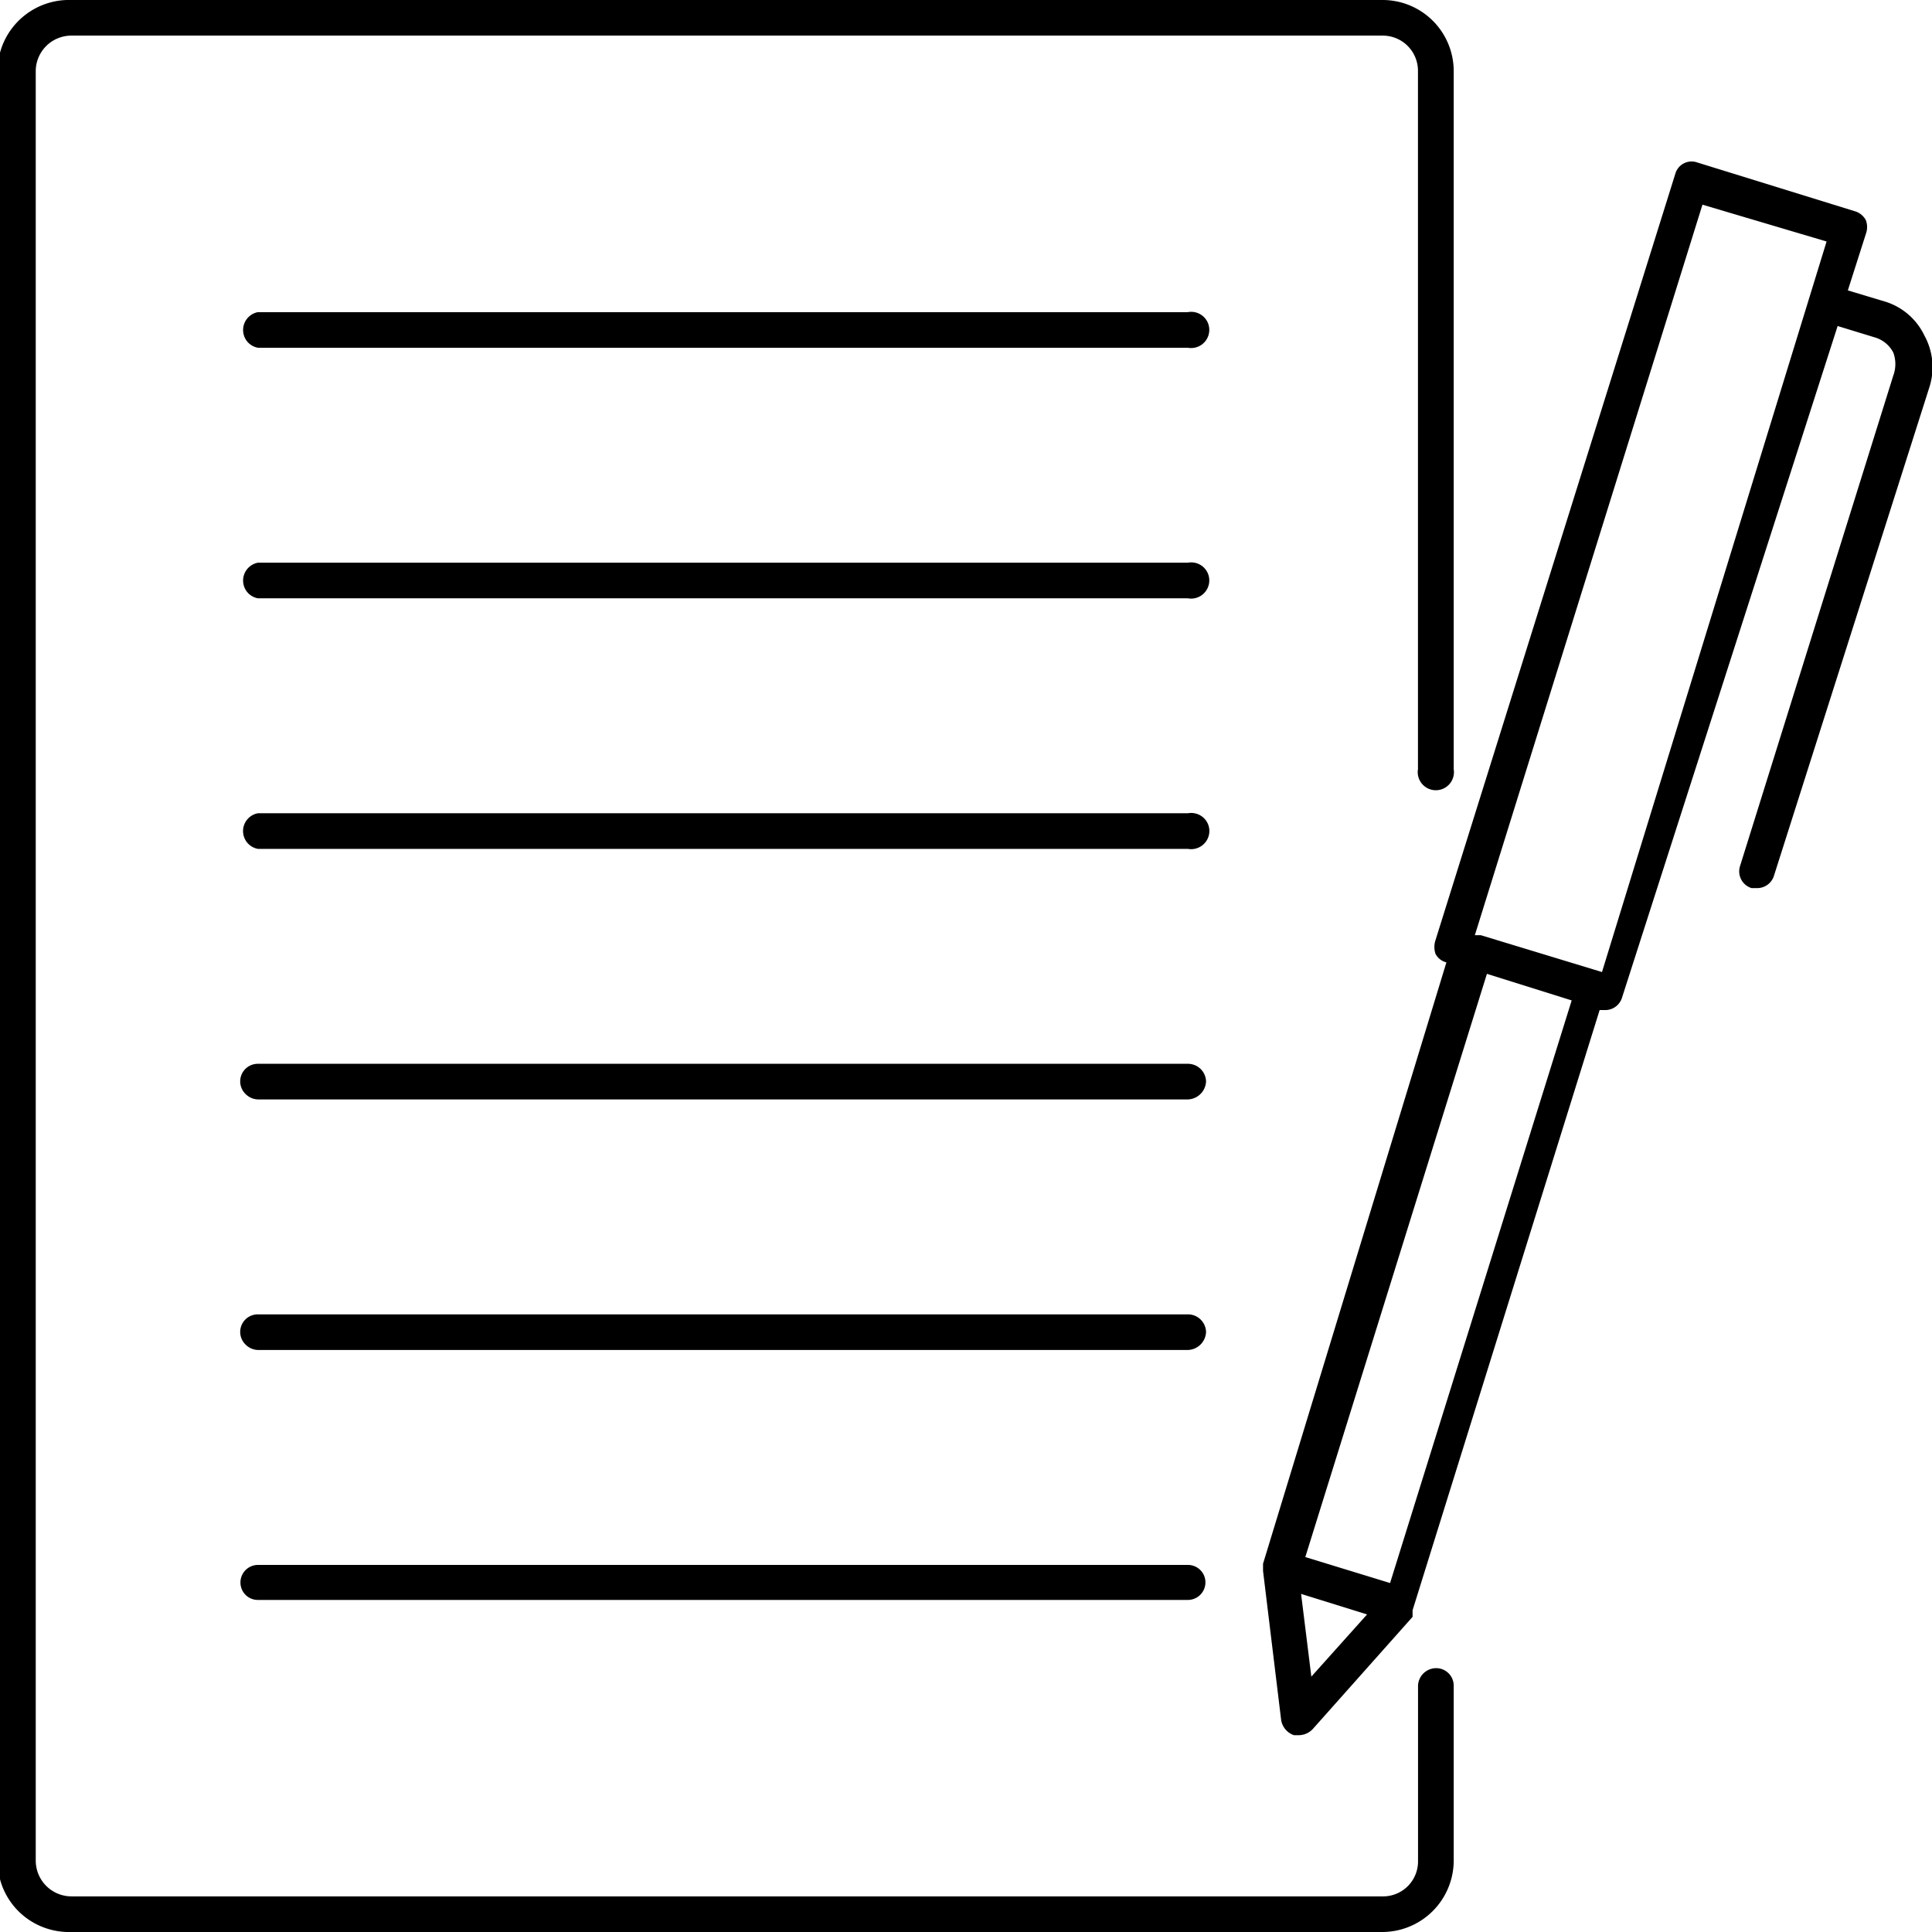 <svg xmlns="http://www.w3.org/2000/svg" fill="currentColor" viewBox="0 0 32 32"><g clip-path="url(#clip0)"><path d="M23.787 27.63a.301.301 0 00-.3.29v2.9a.579.579 0 01-.592.59H1.183a.593.593 0 01-.591-.59V1.18a.59.59 0 01.591-.59h21.712a.583.583 0 01.591.59v11.56a.3.3 0 10.592 0V1.18A1.178 1.178 0 0022.895 0H1.183a1.186 1.186 0 00-1.13.719 1.177 1.177 0 00-.093.461v29.64a1.177 1.177 0 00.758 1.102c.149.057.307.083.465.078h21.712a1.185 1.185 0 001.183-1.18v-2.9a.29.29 0 00-.291-.29z"/><path d="M19.675 5.17H4.272a.301.301 0 00-.177.487c.045.054.108.09.177.103h15.403a.301.301 0 00.327-.422.3.3 0 00-.327-.168zM19.675 25.92H4.272a.291.291 0 00-.206.495.29.29 0 00.206.085h15.403a.291.291 0 00.269-.401.29.29 0 00-.269-.179zM19.675 9.32H4.272a.301.301 0 00-.177.487c.045.054.108.09.177.103h15.403a.301.301 0 00.327-.422.3.3 0 00-.327-.168zM19.675 13.47H4.272a.3.3 0 00-.177.487.3.3 0 00.177.103h15.403a.302.302 0 00.356-.295.299.299 0 00-.225-.29.302.302 0 00-.13-.005zM19.675 17.62H4.272a.291.291 0 00-.206.499.302.302 0 00.206.091h15.403a.312.312 0 00.301-.3.3.3 0 00-.3-.29zM19.675 21.77H4.272a.291.291 0 00-.206.499.302.302 0 00.206.091h15.403a.311.311 0 00.301-.3.3.3 0 00-.3-.29zM31.88 5.57a1.07 1.07 0 00-.642-.57l-.632-.19.3-.94a.33.33 0 000-.22.3.3 0 00-.18-.15l-2.617-.81a.28.28 0 00-.361.19l-3.971 12.69a.358.358 0 000 .23.279.279 0 00.18.14L20.92 25.9v.12l.3 2.47a.319.319 0 00.211.25h.09a.321.321 0 00.221-.1l1.655-1.86v-.06-.05l3.098-9.94h.09a.291.291 0 00.282-.21l3.57-11.12.621.19a.501.501 0 01.301.25.548.548 0 010 .38l-2.537 8.12a.29.29 0 00.19.37h.09a.291.291 0 00.282-.21l2.577-8.1a1.087 1.087 0 00-.08-.83zM21.72 27.77l-.17-1.37 1.093.34-.923 1.03zm1.304-1.55l-1.404-.43 3.008-9.66 1.404.44-3.008 9.65zm3.51-10.12l-2.006-.61h-.1l3.77-12.1 2.056.61-3.72 12.1z"/></g><defs><clipPath id="clip0"><path d="M0 0h32v32H0z"/></clipPath></defs></svg>